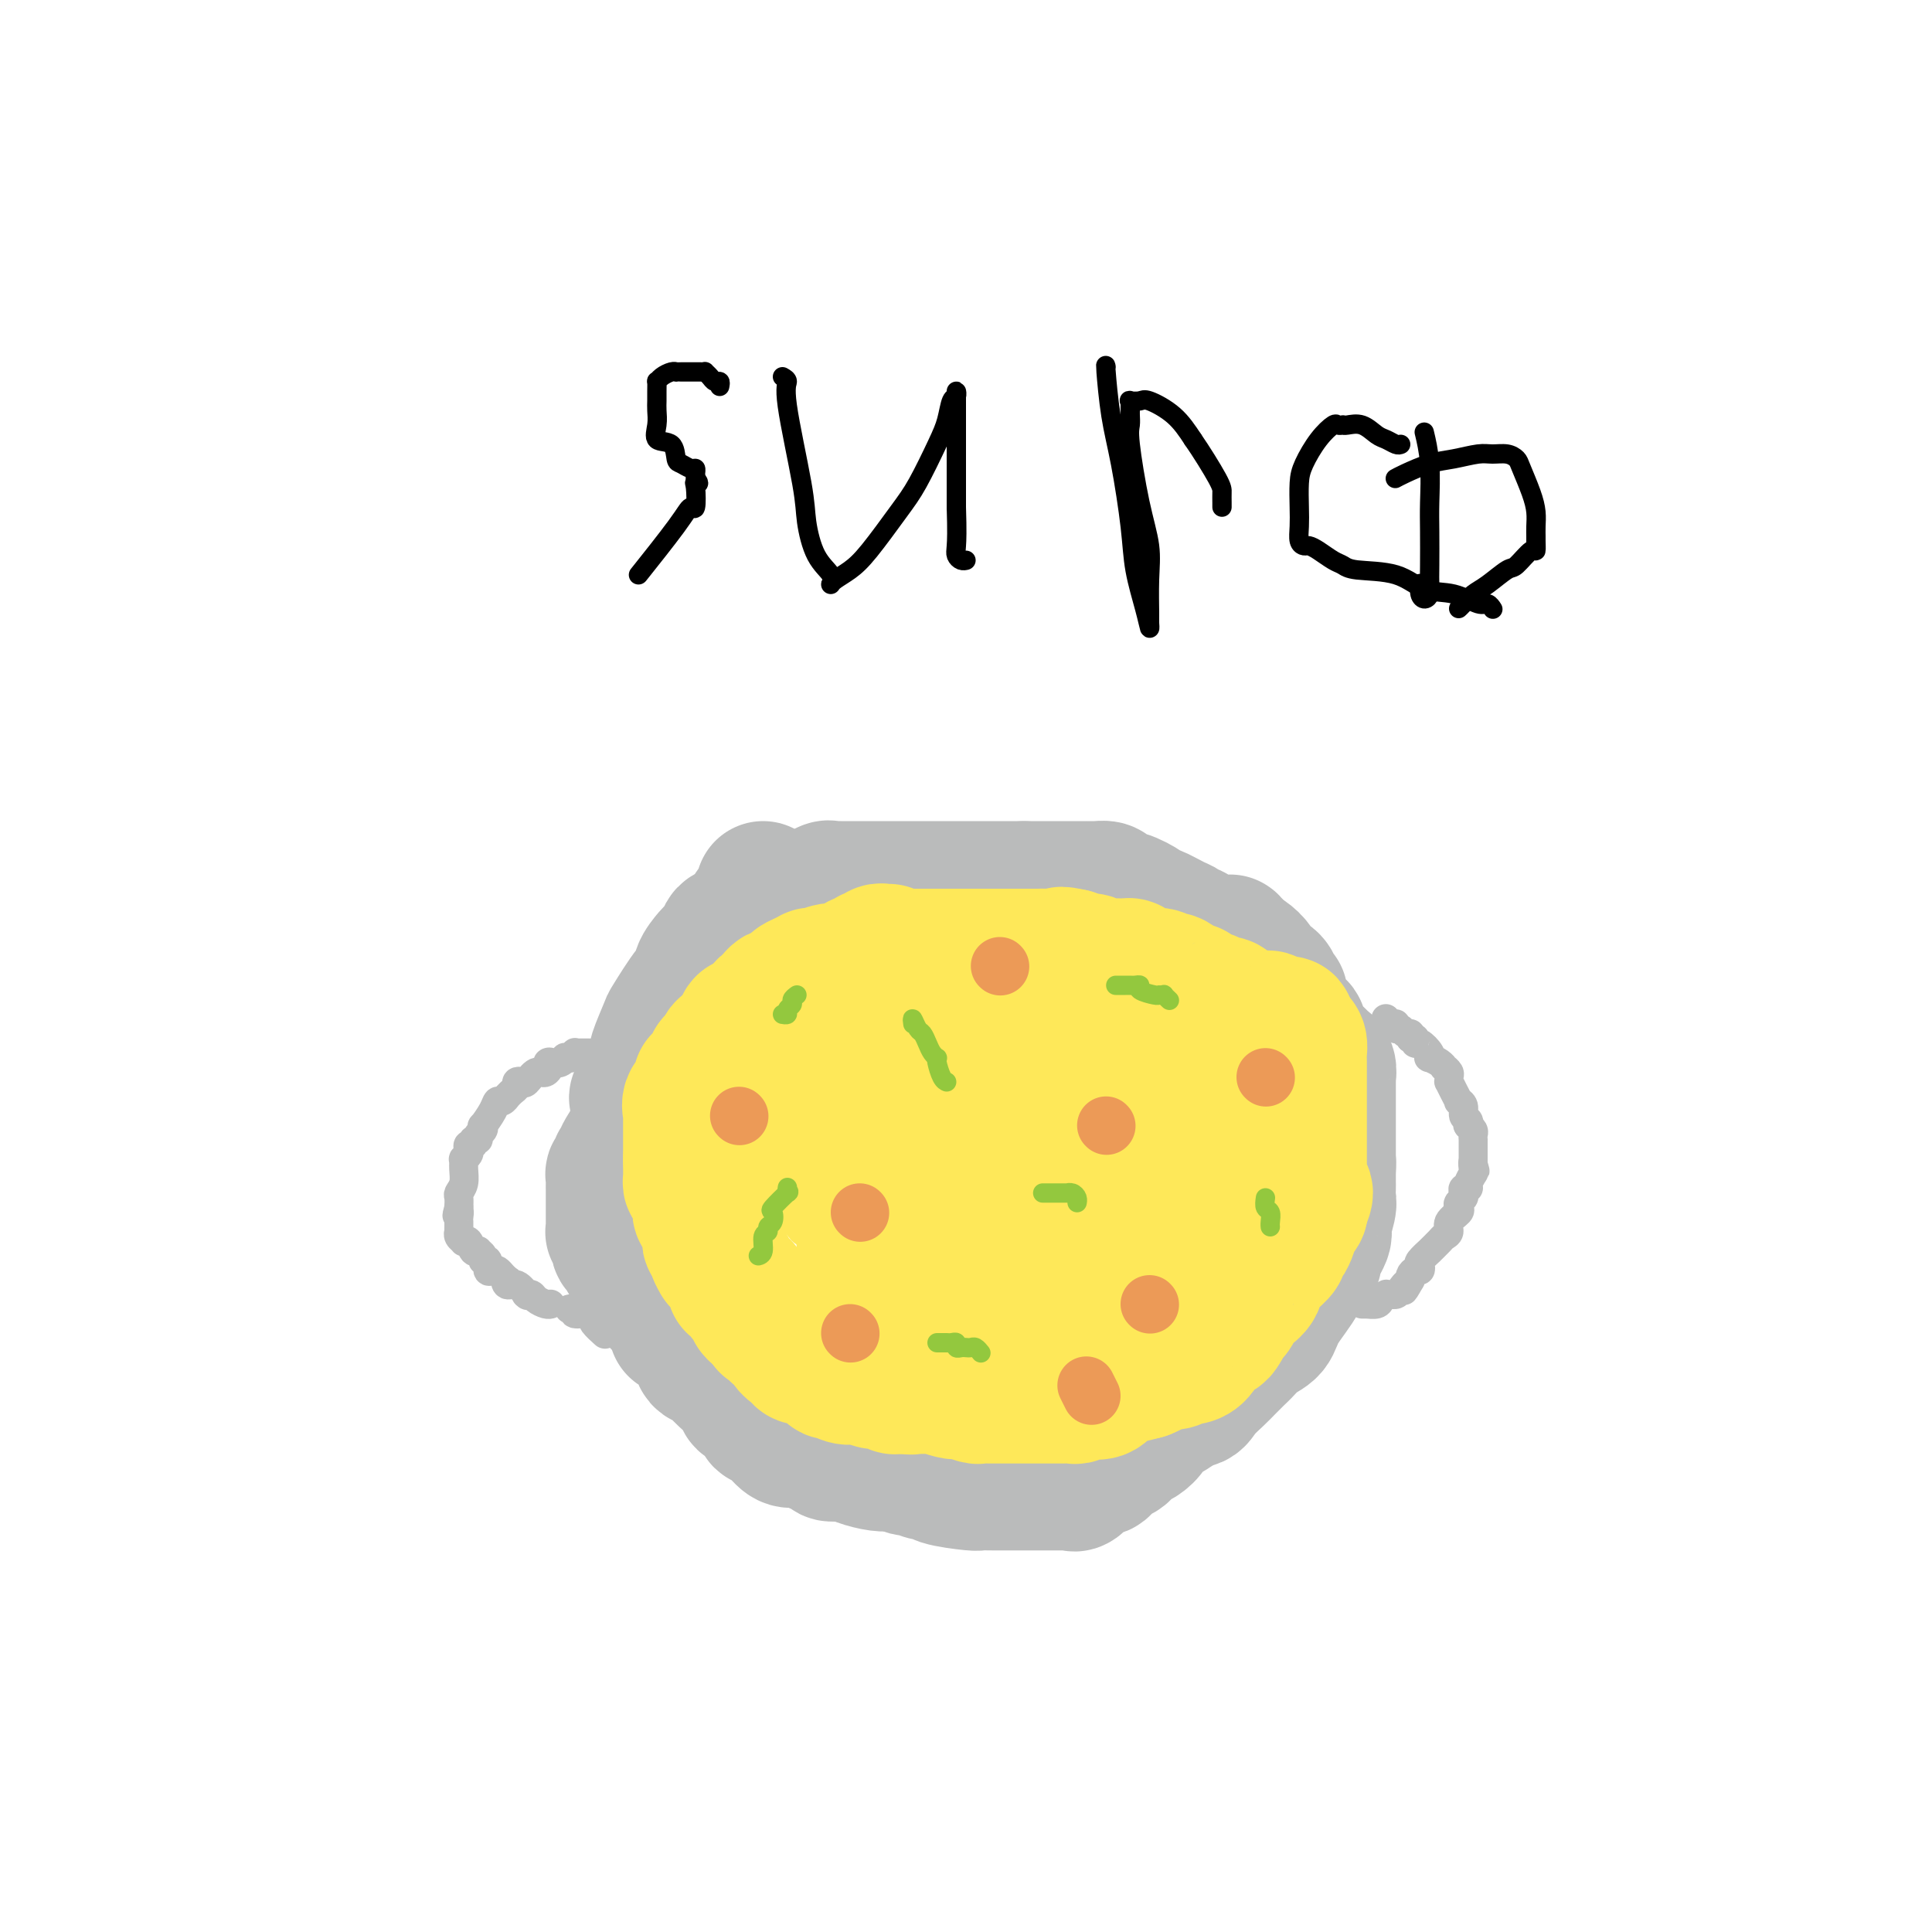 <svg viewBox='0 0 400 400' version='1.1' xmlns='http://www.w3.org/2000/svg' xmlns:xlink='http://www.w3.org/1999/xlink'><g fill='none' stroke='#BABBBB' stroke-width='28' stroke-linecap='round' stroke-linejoin='round'><path d='M158,184c-0.050,0.350 -0.101,0.699 0,1c0.101,0.301 0.353,0.552 0,1c-0.353,0.448 -1.313,1.093 -2,2c-0.687,0.907 -1.102,2.075 -2,3c-0.898,0.925 -2.281,1.608 -3,2c-0.719,0.392 -0.775,0.493 -1,1c-0.225,0.507 -0.620,1.421 -1,2c-0.380,0.579 -0.747,0.822 -1,1c-0.253,0.178 -0.394,0.290 -1,1c-0.606,0.710 -1.677,2.017 -2,3c-0.323,0.983 0.102,1.641 0,2c-0.102,0.359 -0.730,0.421 -2,2c-1.270,1.579 -3.181,4.677 -4,6c-0.819,1.323 -0.547,0.870 -1,2c-0.453,1.130 -1.632,3.841 -2,5c-0.368,1.159 0.073,0.765 0,1c-0.073,0.235 -0.661,1.100 -1,2c-0.339,0.900 -0.431,1.837 -1,3c-0.569,1.163 -1.616,2.552 -2,3c-0.384,0.448 -0.107,-0.046 0,1c0.107,1.046 0.043,3.632 0,5c-0.043,1.368 -0.064,1.518 0,2c0.064,0.482 0.213,1.298 0,2c-0.213,0.702 -0.789,1.291 -1,2c-0.211,0.709 -0.057,1.537 0,2c0.057,0.463 0.016,0.561 0,1c-0.016,0.439 -0.008,1.220 0,2'/><path d='M131,244c-0.137,2.800 0.022,1.302 0,1c-0.022,-0.302 -0.224,0.594 0,1c0.224,0.406 0.875,0.321 1,1c0.125,0.679 -0.275,2.120 0,3c0.275,0.880 1.224,1.198 2,2c0.776,0.802 1.380,2.087 2,3c0.620,0.913 1.255,1.452 2,2c0.745,0.548 1.598,1.104 2,2c0.402,0.896 0.352,2.132 1,3c0.648,0.868 1.993,1.369 3,2c1.007,0.631 1.677,1.391 2,2c0.323,0.609 0.301,1.068 1,2c0.699,0.932 2.121,2.337 3,3c0.879,0.663 1.215,0.585 2,1c0.785,0.415 2.019,1.322 3,2c0.981,0.678 1.707,1.127 3,2c1.293,0.873 3.152,2.169 4,3c0.848,0.831 0.686,1.196 2,2c1.314,0.804 4.104,2.048 6,3c1.896,0.952 2.897,1.612 4,2c1.103,0.388 2.307,0.503 4,1c1.693,0.497 3.875,1.376 5,2c1.125,0.624 1.192,0.994 2,1c0.808,0.006 2.357,-0.352 4,0c1.643,0.352 3.380,1.415 5,2c1.620,0.585 3.125,0.693 5,1c1.875,0.307 4.121,0.814 6,1c1.879,0.186 3.390,0.050 5,0c1.610,-0.050 3.318,-0.013 5,0c1.682,0.013 3.338,0.004 5,0c1.662,-0.004 3.331,-0.002 5,0'/><path d='M225,294c5.623,0.308 4.180,0.077 4,0c-0.180,-0.077 0.902,-0.000 2,0c1.098,0.000 2.213,-0.076 3,0c0.787,0.076 1.245,0.303 3,0c1.755,-0.303 4.806,-1.135 6,-2c1.194,-0.865 0.532,-1.764 1,-2c0.468,-0.236 2.067,0.192 3,0c0.933,-0.192 1.201,-1.002 2,-2c0.799,-0.998 2.129,-2.182 3,-3c0.871,-0.818 1.282,-1.269 2,-2c0.718,-0.731 1.744,-1.742 2,-2c0.256,-0.258 -0.257,0.237 0,0c0.257,-0.237 1.286,-1.205 2,-2c0.714,-0.795 1.115,-1.418 2,-2c0.885,-0.582 2.256,-1.122 3,-2c0.744,-0.878 0.863,-2.094 2,-4c1.137,-1.906 3.294,-4.500 4,-6c0.706,-1.500 -0.037,-1.904 0,-2c0.037,-0.096 0.855,0.118 1,0c0.145,-0.118 -0.383,-0.568 0,-1c0.383,-0.432 1.676,-0.847 2,-1c0.324,-0.153 -0.319,-0.043 0,-1c0.319,-0.957 1.602,-2.981 2,-4c0.398,-1.019 -0.090,-1.033 0,-2c0.090,-0.967 0.756,-2.888 1,-4c0.244,-1.112 0.065,-1.414 0,-2c-0.065,-0.586 -0.018,-1.456 0,-2c0.018,-0.544 0.005,-0.762 0,-1c-0.005,-0.238 -0.001,-0.497 0,-1c0.001,-0.503 0.001,-1.252 0,-2'/><path d='M275,242c0.155,-2.289 0.041,-1.011 0,-1c-0.041,0.011 -0.011,-1.245 0,-2c0.011,-0.755 0.003,-1.007 0,-2c-0.003,-0.993 -0.001,-2.725 0,-4c0.001,-1.275 -0.000,-2.091 0,-3c0.000,-0.909 0.001,-1.910 0,-3c-0.001,-1.090 -0.004,-2.268 0,-3c0.004,-0.732 0.016,-1.018 0,-1c-0.016,0.018 -0.061,0.340 0,0c0.061,-0.340 0.229,-1.340 0,-2c-0.229,-0.660 -0.855,-0.978 -1,-1c-0.145,-0.022 0.190,0.253 0,0c-0.190,-0.253 -0.906,-1.034 -2,-2c-1.094,-0.966 -2.565,-2.115 -3,-3c-0.435,-0.885 0.167,-1.505 0,-2c-0.167,-0.495 -1.102,-0.867 -2,-2c-0.898,-1.133 -1.759,-3.029 -2,-4c-0.241,-0.971 0.139,-1.019 0,-1c-0.139,0.019 -0.796,0.104 -1,0c-0.204,-0.104 0.044,-0.399 0,-1c-0.044,-0.601 -0.382,-1.509 -1,-2c-0.618,-0.491 -1.516,-0.565 -2,-1c-0.484,-0.435 -0.553,-1.233 -1,-2c-0.447,-0.767 -1.270,-1.505 -2,-2c-0.730,-0.495 -1.365,-0.748 -2,-1'/><path d='M256,197c-2.793,-3.746 -0.276,-1.112 0,0c0.276,1.112 -1.691,0.700 -3,0c-1.309,-0.700 -1.962,-1.689 -2,-2c-0.038,-0.311 0.537,0.057 0,0c-0.537,-0.057 -2.186,-0.539 -3,-1c-0.814,-0.461 -0.792,-0.902 -1,-1c-0.208,-0.098 -0.644,0.146 -1,0c-0.356,-0.146 -0.631,-0.682 -1,-1c-0.369,-0.318 -0.830,-0.419 -2,-1c-1.170,-0.581 -3.048,-1.644 -4,-2c-0.952,-0.356 -0.976,-0.007 -1,0c-0.024,0.007 -0.047,-0.327 -1,-1c-0.953,-0.673 -2.836,-1.683 -4,-2c-1.164,-0.317 -1.608,0.059 -2,0c-0.392,-0.059 -0.731,-0.552 -1,-1c-0.269,-0.448 -0.469,-0.852 -1,-1c-0.531,-0.148 -1.395,-0.040 -2,0c-0.605,0.040 -0.951,0.011 -1,0c-0.049,-0.011 0.199,-0.003 0,0c-0.199,0.003 -0.845,0.001 -1,0c-0.155,-0.001 0.182,-0.000 0,0c-0.182,0.000 -0.884,0.000 -2,0c-1.116,-0.000 -2.646,-0.000 -3,0c-0.354,0.000 0.466,0.000 0,0c-0.466,-0.000 -2.220,-0.000 -3,0c-0.780,0.000 -0.588,0.000 -1,0c-0.412,-0.000 -1.430,-0.000 -2,0c-0.570,0.000 -0.692,0.000 -1,0c-0.308,-0.000 -0.802,-0.000 -1,0c-0.198,0.000 -0.099,0.000 0,0'/><path d='M212,184c-2.463,0.000 -1.120,0.000 -1,0c0.120,0.000 -0.981,0.000 -2,0c-1.019,0.000 -1.955,0.000 -2,0c-0.045,0.000 0.802,0.000 0,0c-0.802,0.000 -3.251,-0.000 -4,0c-0.749,0.000 0.203,0.000 0,0c-0.203,-0.000 -1.561,-0.000 -2,0c-0.439,0.000 0.042,0.000 0,0c-0.042,-0.000 -0.608,-0.000 -1,0c-0.392,0.000 -0.609,0.000 -1,0c-0.391,-0.000 -0.954,-0.000 -1,0c-0.046,0.000 0.427,0.000 0,0c-0.427,-0.000 -1.753,-0.000 -3,0c-1.247,0.000 -2.414,0.000 -3,0c-0.586,-0.000 -0.591,-0.000 -1,0c-0.409,0.000 -1.222,0.000 -2,0c-0.778,-0.000 -1.520,-0.000 -2,0c-0.480,0.000 -0.698,0.000 -1,0c-0.302,-0.000 -0.686,-0.000 -1,0c-0.314,0.000 -0.556,0.000 -1,0c-0.444,-0.000 -1.089,-0.000 -2,0c-0.911,0.000 -2.090,0.000 -3,0c-0.910,-0.000 -1.553,-0.000 -2,0c-0.447,0.000 -0.697,0.000 -1,0c-0.303,-0.000 -0.657,-0.002 -1,0c-0.343,0.002 -0.675,0.006 -1,0c-0.325,-0.006 -0.644,-0.022 -1,0c-0.356,0.022 -0.750,0.083 -1,0c-0.250,-0.083 -0.357,-0.309 -1,0c-0.643,0.309 -1.821,1.155 -3,2'/><path d='M168,186c-6.699,0.250 -1.445,-0.127 0,0c1.445,0.127 -0.917,0.756 -2,1c-1.083,0.244 -0.887,0.103 -1,0c-0.113,-0.103 -0.536,-0.168 -1,0c-0.464,0.168 -0.968,0.569 -1,1c-0.032,0.431 0.410,0.893 0,1c-0.410,0.107 -1.671,-0.142 -2,0c-0.329,0.142 0.274,0.675 0,1c-0.274,0.325 -1.424,0.441 -2,1c-0.576,0.559 -0.578,1.562 -1,2c-0.422,0.438 -1.265,0.312 -2,1c-0.735,0.688 -1.362,2.192 -2,3c-0.638,0.808 -1.288,0.922 -2,1c-0.712,0.078 -1.487,0.120 -2,1c-0.513,0.880 -0.765,2.598 -1,3c-0.235,0.402 -0.453,-0.511 -1,0c-0.547,0.511 -1.423,2.445 -2,3c-0.577,0.555 -0.857,-0.271 -1,0c-0.143,0.271 -0.150,1.638 0,2c0.150,0.362 0.459,-0.282 0,0c-0.459,0.282 -1.684,1.489 -2,2c-0.316,0.511 0.276,0.327 0,1c-0.276,0.673 -1.422,2.202 -2,3c-0.578,0.798 -0.588,0.863 -1,2c-0.412,1.137 -1.226,3.345 -2,5c-0.774,1.655 -1.507,2.759 -2,4c-0.493,1.241 -0.747,2.621 -1,4'/><path d='M135,228c-2.763,5.062 -2.170,3.217 -2,3c0.170,-0.217 -0.083,1.194 -1,3c-0.917,1.806 -2.498,4.009 -3,5c-0.502,0.991 0.076,0.772 0,1c-0.076,0.228 -0.805,0.905 -1,1c-0.195,0.095 0.144,-0.390 0,0c-0.144,0.390 -0.771,1.657 -1,2c-0.229,0.343 -0.061,-0.237 0,0c0.061,0.237 0.016,1.292 0,2c-0.016,0.708 -0.004,1.069 0,1c0.004,-0.069 0.001,-0.569 0,0c-0.001,0.569 -0.000,2.207 0,3c0.000,0.793 0.000,0.742 0,1c-0.000,0.258 -0.000,0.824 0,1c0.000,0.176 0.000,-0.040 0,0c-0.000,0.040 -0.001,0.336 0,1c0.001,0.664 0.004,1.697 0,2c-0.004,0.303 -0.016,-0.122 0,0c0.016,0.122 0.060,0.791 0,1c-0.060,0.209 -0.225,-0.043 0,0c0.225,0.043 0.839,0.381 1,1c0.161,0.619 -0.130,1.518 0,2c0.130,0.482 0.683,0.548 1,1c0.317,0.452 0.400,1.291 1,2c0.600,0.709 1.719,1.287 2,2c0.281,0.713 -0.275,1.562 0,2c0.275,0.438 1.382,0.464 2,1c0.618,0.536 0.748,1.582 1,2c0.252,0.418 0.626,0.209 1,0'/><path d='M136,268c1.436,2.317 0.524,1.609 1,2c0.476,0.391 2.338,1.881 3,3c0.662,1.119 0.123,1.865 0,2c-0.123,0.135 0.170,-0.343 1,0c0.830,0.343 2.197,1.506 3,2c0.803,0.494 1.042,0.318 1,1c-0.042,0.682 -0.364,2.223 0,3c0.364,0.777 1.415,0.792 2,1c0.585,0.208 0.706,0.610 1,1c0.294,0.390 0.762,0.769 1,1c0.238,0.231 0.248,0.313 1,1c0.752,0.687 2.247,1.980 3,3c0.753,1.020 0.762,1.766 1,2c0.238,0.234 0.703,-0.043 1,0c0.297,0.043 0.426,0.407 1,1c0.574,0.593 1.592,1.414 2,2c0.408,0.586 0.206,0.935 0,1c-0.206,0.065 -0.416,-0.154 0,0c0.416,0.154 1.459,0.683 2,1c0.541,0.317 0.579,0.424 1,1c0.421,0.576 1.224,1.621 2,2c0.776,0.379 1.525,0.090 2,0c0.475,-0.090 0.675,0.018 1,0c0.325,-0.018 0.776,-0.163 1,0c0.224,0.163 0.222,0.635 1,1c0.778,0.365 2.337,0.623 3,1c0.663,0.377 0.432,0.872 1,1c0.568,0.128 1.936,-0.110 3,0c1.064,0.110 1.825,0.568 3,1c1.175,0.432 2.764,0.838 4,1c1.236,0.162 2.118,0.081 3,0'/><path d='M185,303c4.062,1.017 3.216,1.060 3,1c-0.216,-0.060 0.198,-0.223 1,0c0.802,0.223 1.992,0.830 3,1c1.008,0.170 1.833,-0.098 2,0c0.167,0.098 -0.323,0.562 1,1c1.323,0.438 4.458,0.849 6,1c1.542,0.151 1.492,0.040 2,0c0.508,-0.040 1.574,-0.011 2,0c0.426,0.011 0.211,0.003 1,0c0.789,-0.003 2.581,-0.001 4,0c1.419,0.001 2.464,0.000 3,0c0.536,-0.000 0.563,0.000 1,0c0.437,-0.000 1.283,-0.001 2,0c0.717,0.001 1.304,0.002 2,0c0.696,-0.002 1.501,-0.008 2,0c0.499,0.008 0.692,0.031 1,0c0.308,-0.031 0.730,-0.118 1,0c0.270,0.118 0.387,0.439 1,0c0.613,-0.439 1.723,-1.637 2,-2c0.277,-0.363 -0.278,0.110 0,0c0.278,-0.110 1.387,-0.803 2,-1c0.613,-0.197 0.728,0.102 1,0c0.272,-0.102 0.702,-0.605 1,-1c0.298,-0.395 0.464,-0.682 1,-1c0.536,-0.318 1.444,-0.665 2,-1c0.556,-0.335 0.762,-0.656 1,-1c0.238,-0.344 0.507,-0.711 1,-1c0.493,-0.289 1.210,-0.501 2,-1c0.790,-0.499 1.654,-1.285 2,-2c0.346,-0.715 0.173,-1.357 0,-2'/><path d='M238,294c3.208,-2.384 3.728,-1.843 4,-2c0.272,-0.157 0.296,-1.012 1,-2c0.704,-0.988 2.087,-2.110 3,-3c0.913,-0.890 1.354,-1.547 2,-2c0.646,-0.453 1.497,-0.700 2,-1c0.503,-0.300 0.660,-0.653 1,-1c0.340,-0.347 0.865,-0.687 1,-1c0.135,-0.313 -0.120,-0.598 0,-1c0.120,-0.402 0.615,-0.920 1,-1c0.385,-0.080 0.661,0.278 1,0c0.339,-0.278 0.739,-1.190 1,-2c0.261,-0.810 0.381,-1.516 1,-2c0.619,-0.484 1.738,-0.746 2,-1c0.262,-0.254 -0.332,-0.499 0,-1c0.332,-0.501 1.592,-1.259 2,-2c0.408,-0.741 -0.035,-1.467 0,-2c0.035,-0.533 0.548,-0.874 1,-1c0.452,-0.126 0.843,-0.036 1,0c0.157,0.036 0.078,0.018 0,0'/></g>
<g fill='none' stroke='#FEE859' stroke-width='28' stroke-linecap='round' stroke-linejoin='round'><path d='M184,197c-0.341,0.030 -0.683,0.059 -1,0c-0.317,-0.059 -0.610,-0.208 -1,0c-0.390,0.208 -0.878,0.773 -1,1c-0.122,0.227 0.122,0.118 0,0c-0.122,-0.118 -0.609,-0.243 -1,0c-0.391,0.243 -0.685,0.854 -1,1c-0.315,0.146 -0.649,-0.172 -1,0c-0.351,0.172 -0.717,0.834 -1,1c-0.283,0.166 -0.483,-0.166 -1,0c-0.517,0.166 -1.353,0.828 -2,1c-0.647,0.172 -1.107,-0.147 -2,0c-0.893,0.147 -2.219,0.761 -3,1c-0.781,0.239 -1.018,0.103 -1,0c0.018,-0.103 0.291,-0.172 0,0c-0.291,0.172 -1.145,0.586 -2,1'/><path d='M166,203c-2.679,1.110 -0.377,0.886 0,1c0.377,0.114 -1.170,0.567 -2,1c-0.830,0.433 -0.943,0.847 -1,1c-0.057,0.153 -0.056,0.044 0,0c0.056,-0.044 0.169,-0.022 0,0c-0.169,0.022 -0.619,0.043 -1,0c-0.381,-0.043 -0.695,-0.152 -1,0c-0.305,0.152 -0.603,0.565 -1,1c-0.397,0.435 -0.894,0.891 -1,1c-0.106,0.109 0.179,-0.130 0,0c-0.179,0.130 -0.821,0.627 -1,1c-0.179,0.373 0.106,0.621 0,1c-0.106,0.379 -0.603,0.889 -1,1c-0.397,0.111 -0.693,-0.177 -1,0c-0.307,0.177 -0.625,0.820 -1,1c-0.375,0.180 -0.807,-0.102 -1,0c-0.193,0.102 -0.146,0.587 0,1c0.146,0.413 0.393,0.755 0,1c-0.393,0.245 -1.425,0.395 -2,1c-0.575,0.605 -0.693,1.665 -1,2c-0.307,0.335 -0.804,-0.054 -1,0c-0.196,0.054 -0.091,0.553 0,1c0.091,0.447 0.169,0.842 0,1c-0.169,0.158 -0.584,0.079 -1,0'/><path d='M149,219c-2.597,2.305 -0.591,0.068 0,0c0.591,-0.068 -0.234,2.033 -1,3c-0.766,0.967 -1.474,0.802 -2,1c-0.526,0.198 -0.871,0.760 -1,1c-0.129,0.240 -0.042,0.157 0,0c0.042,-0.157 0.039,-0.388 0,0c-0.039,0.388 -0.116,1.395 0,2c0.116,0.605 0.423,0.806 0,1c-0.423,0.194 -1.578,0.380 -2,1c-0.422,0.620 -0.113,1.675 0,2c0.113,0.325 0.030,-0.081 0,0c-0.030,0.081 -0.008,0.648 0,1c0.008,0.352 0.002,0.489 0,1c-0.002,0.511 -0.001,1.395 0,2c0.001,0.605 0.000,0.932 0,1c-0.000,0.068 -0.000,-0.122 0,0c0.000,0.122 0.000,0.557 0,1c-0.000,0.443 -0.000,0.893 0,1c0.000,0.107 0.000,-0.129 0,0c-0.000,0.129 -0.000,0.622 0,1c0.000,0.378 0.000,0.640 0,1c-0.000,0.360 -0.000,0.817 0,1c0.000,0.183 0.000,0.091 0,0'/><path d='M143,240c0.000,1.709 0.000,0.982 0,1c-0.000,0.018 -0.001,0.780 0,1c0.001,0.220 0.003,-0.101 0,0c-0.003,0.101 -0.011,0.623 0,1c0.011,0.377 0.041,0.608 0,1c-0.041,0.392 -0.155,0.945 0,1c0.155,0.055 0.577,-0.389 1,0c0.423,0.389 0.845,1.611 1,2c0.155,0.389 0.042,-0.054 0,0c-0.042,0.054 -0.012,0.606 0,1c0.012,0.394 0.007,0.630 0,1c-0.007,0.370 -0.017,0.873 0,1c0.017,0.127 0.061,-0.121 0,0c-0.061,0.121 -0.227,0.611 0,1c0.227,0.389 0.845,0.678 1,1c0.155,0.322 -0.154,0.678 0,1c0.154,0.322 0.772,0.611 1,1c0.228,0.389 0.065,0.878 0,1c-0.065,0.122 -0.031,-0.122 0,0c0.031,0.122 0.060,0.610 0,1c-0.060,0.390 -0.208,0.682 0,1c0.208,0.318 0.774,0.662 1,1c0.226,0.338 0.113,0.669 0,1'/><path d='M148,259c1.001,2.896 1.003,0.635 1,0c-0.003,-0.635 -0.011,0.356 0,1c0.011,0.644 0.040,0.941 0,1c-0.040,0.059 -0.150,-0.121 0,0c0.150,0.121 0.561,0.544 1,1c0.439,0.456 0.905,0.944 1,1c0.095,0.056 -0.181,-0.322 0,0c0.181,0.322 0.818,1.343 1,2c0.182,0.657 -0.092,0.950 0,1c0.092,0.050 0.550,-0.141 1,0c0.450,0.141 0.890,0.615 1,1c0.110,0.385 -0.111,0.681 0,1c0.111,0.319 0.555,0.660 1,1c0.445,0.340 0.890,0.679 1,1c0.110,0.321 -0.114,0.625 0,1c0.114,0.375 0.567,0.822 1,1c0.433,0.178 0.847,0.086 1,0c0.153,-0.086 0.044,-0.168 0,0c-0.044,0.168 -0.022,0.584 0,1'/><path d='M158,273c1.720,2.427 1.019,1.493 1,1c-0.019,-0.493 0.643,-0.546 1,0c0.357,0.546 0.410,1.691 1,2c0.590,0.309 1.717,-0.218 2,0c0.283,0.218 -0.279,1.183 0,2c0.279,0.817 1.398,1.487 2,2c0.602,0.513 0.685,0.867 1,1c0.315,0.133 0.861,0.043 1,0c0.139,-0.043 -0.131,-0.041 0,0c0.131,0.041 0.661,0.120 1,0c0.339,-0.120 0.485,-0.440 1,0c0.515,0.440 1.397,1.638 2,2c0.603,0.362 0.925,-0.113 1,0c0.075,0.113 -0.098,0.814 0,1c0.098,0.186 0.468,-0.142 1,0c0.532,0.142 1.228,0.756 2,1c0.772,0.244 1.621,0.118 2,0c0.379,-0.118 0.286,-0.229 1,0c0.714,0.229 2.233,0.797 3,1c0.767,0.203 0.783,0.040 1,0c0.217,-0.040 0.636,0.042 1,0c0.364,-0.042 0.675,-0.207 1,0c0.325,0.207 0.664,0.787 1,1c0.336,0.213 0.667,0.061 1,0c0.333,-0.061 0.666,-0.030 1,0'/><path d='M187,287c2.307,0.309 2.076,0.082 2,0c-0.076,-0.082 0.004,-0.018 0,0c-0.004,0.018 -0.092,-0.009 1,0c1.092,0.009 3.365,0.054 4,0c0.635,-0.054 -0.369,-0.207 0,0c0.369,0.207 2.112,0.773 3,1c0.888,0.227 0.921,0.113 1,0c0.079,-0.113 0.205,-0.227 1,0c0.795,0.227 2.260,0.793 3,1c0.740,0.207 0.757,0.056 1,0c0.243,-0.056 0.713,-0.015 1,0c0.287,0.015 0.390,0.004 1,0c0.610,-0.004 1.725,-0.001 2,0c0.275,0.001 -0.291,0.000 0,0c0.291,-0.000 1.438,-0.000 2,0c0.562,0.000 0.540,0.000 1,0c0.460,-0.000 1.403,-0.000 2,0c0.597,0.000 0.847,-0.000 1,0c0.153,0.000 0.207,0.000 1,0c0.793,-0.000 2.325,-0.000 3,0c0.675,0.000 0.494,0.001 1,0c0.506,-0.001 1.698,-0.004 2,0c0.302,0.004 -0.285,0.015 0,0c0.285,-0.015 1.441,-0.055 2,0c0.559,0.055 0.519,0.204 1,0c0.481,-0.204 1.482,-0.762 2,-1c0.518,-0.238 0.553,-0.158 1,0c0.447,0.158 1.305,0.393 2,0c0.695,-0.393 1.225,-1.413 2,-2c0.775,-0.587 1.793,-0.739 3,-1c1.207,-0.261 2.604,-0.630 4,-1'/><path d='M237,284c2.980,-1.243 3.432,-1.851 4,-2c0.568,-0.149 1.254,0.160 2,0c0.746,-0.160 1.552,-0.788 2,-1c0.448,-0.212 0.540,-0.006 1,0c0.460,0.006 1.290,-0.187 2,-1c0.710,-0.813 1.300,-2.247 2,-3c0.700,-0.753 1.511,-0.827 2,-1c0.489,-0.173 0.657,-0.445 1,-1c0.343,-0.555 0.862,-1.392 1,-2c0.138,-0.608 -0.103,-0.985 0,-1c0.103,-0.015 0.551,0.334 1,0c0.449,-0.334 0.899,-1.349 1,-2c0.101,-0.651 -0.145,-0.938 0,-1c0.145,-0.062 0.682,0.100 1,0c0.318,-0.100 0.416,-0.463 1,-1c0.584,-0.537 1.653,-1.247 2,-2c0.347,-0.753 -0.027,-1.550 0,-2c0.027,-0.450 0.455,-0.553 1,-1c0.545,-0.447 1.207,-1.237 2,-2c0.793,-0.763 1.715,-1.500 2,-2c0.285,-0.500 -0.069,-0.763 0,-1c0.069,-0.237 0.562,-0.448 1,-1c0.438,-0.552 0.822,-1.443 1,-2c0.178,-0.557 0.151,-0.778 0,-1c-0.151,-0.222 -0.425,-0.444 0,-1c0.425,-0.556 1.550,-1.444 2,-2c0.450,-0.556 0.225,-0.778 0,-1'/><path d='M269,250c2.475,-4.526 0.663,-3.341 0,-3c-0.663,0.341 -0.178,-0.162 0,-1c0.178,-0.838 0.048,-2.012 0,-3c-0.048,-0.988 -0.013,-1.789 0,-2c0.013,-0.211 0.003,0.167 0,0c-0.003,-0.167 -0.001,-0.878 0,-1c0.001,-0.122 0.000,0.347 0,0c-0.000,-0.347 -0.000,-1.510 0,-2c0.000,-0.490 0.000,-0.308 0,-1c-0.000,-0.692 -0.000,-2.260 0,-3c0.000,-0.740 0.000,-0.653 0,-1c-0.000,-0.347 -0.000,-1.128 0,-2c0.000,-0.872 0.001,-1.834 0,-3c-0.001,-1.166 -0.003,-2.537 0,-4c0.003,-1.463 0.012,-3.019 0,-4c-0.012,-0.981 -0.044,-1.387 0,-2c0.044,-0.613 0.166,-1.434 0,-2c-0.166,-0.566 -0.619,-0.876 -1,-1c-0.381,-0.124 -0.691,-0.062 -1,0'/><path d='M267,215c-0.467,-5.572 -0.636,-2.001 -1,-1c-0.364,1.001 -0.923,-0.569 -1,-1c-0.077,-0.431 0.329,0.277 0,0c-0.329,-0.277 -1.393,-1.538 -2,-2c-0.607,-0.462 -0.757,-0.123 -1,0c-0.243,0.123 -0.579,0.031 -1,0c-0.421,-0.031 -0.929,-0.002 -1,0c-0.071,0.002 0.293,-0.024 0,0c-0.293,0.024 -1.245,0.098 -2,0c-0.755,-0.098 -1.314,-0.369 -2,-1c-0.686,-0.631 -1.501,-1.623 -2,-2c-0.499,-0.377 -0.684,-0.138 -1,0c-0.316,0.138 -0.764,0.176 -1,0c-0.236,-0.176 -0.260,-0.567 -1,-1c-0.740,-0.433 -2.195,-0.908 -3,-1c-0.805,-0.092 -0.960,0.201 -1,0c-0.040,-0.201 0.036,-0.895 0,-1c-0.036,-0.105 -0.182,0.379 -1,0c-0.818,-0.379 -2.307,-1.621 -3,-2c-0.693,-0.379 -0.591,0.105 -1,0c-0.409,-0.105 -1.328,-0.799 -2,-1c-0.672,-0.201 -1.095,0.090 -2,0c-0.905,-0.090 -2.292,-0.560 -3,-1c-0.708,-0.440 -0.738,-0.849 -1,-1c-0.262,-0.151 -0.757,-0.044 -1,0c-0.243,0.044 -0.235,0.027 -1,0c-0.765,-0.027 -2.305,-0.062 -3,0c-0.695,0.062 -0.547,0.223 -1,0c-0.453,-0.223 -1.507,-0.829 -2,-1c-0.493,-0.171 -0.427,0.094 -1,0c-0.573,-0.094 -1.787,-0.547 -3,-1'/><path d='M222,198c-3.542,-0.774 -1.896,-0.207 -2,0c-0.104,0.207 -1.959,0.056 -3,0c-1.041,-0.056 -1.267,-0.015 -2,0c-0.733,0.015 -1.973,0.004 -3,0c-1.027,-0.004 -1.840,-0.001 -3,0c-1.160,0.001 -2.667,0.000 -4,0c-1.333,-0.000 -2.492,-0.000 -3,0c-0.508,0.000 -0.367,0.000 -1,0c-0.633,-0.000 -2.042,-0.000 -3,0c-0.958,0.000 -1.464,0.000 -2,0c-0.536,-0.000 -1.102,-0.001 -2,0c-0.898,0.001 -2.128,0.003 -3,0c-0.872,-0.003 -1.387,-0.012 -2,0c-0.613,0.012 -1.324,0.045 -2,0c-0.676,-0.045 -1.316,-0.168 -2,0c-0.684,0.168 -1.411,0.626 -3,1c-1.589,0.374 -4.041,0.663 -5,1c-0.959,0.337 -0.425,0.723 -1,1c-0.575,0.277 -2.258,0.447 -3,1c-0.742,0.553 -0.543,1.491 -1,2c-0.457,0.509 -1.570,0.588 -3,2c-1.430,1.412 -3.175,4.155 -4,5c-0.825,0.845 -0.728,-0.210 -1,0c-0.272,0.210 -0.914,1.685 -1,2c-0.086,0.315 0.383,-0.531 0,0c-0.383,0.531 -1.619,2.438 -2,3c-0.381,0.562 0.094,-0.222 0,0c-0.094,0.222 -0.757,1.451 -1,2c-0.243,0.549 -0.065,0.417 0,1c0.065,0.583 0.019,1.881 0,3c-0.019,1.119 -0.009,2.060 0,3'/><path d='M160,225c-0.508,2.367 -0.277,2.285 0,3c0.277,0.715 0.601,2.226 1,3c0.399,0.774 0.874,0.813 1,1c0.126,0.187 -0.098,0.524 0,1c0.098,0.476 0.518,1.090 1,2c0.482,0.910 1.025,2.116 1,2c-0.025,-0.116 -0.618,-1.554 1,0c1.618,1.554 5.447,6.101 7,8c1.553,1.899 0.831,1.151 1,1c0.169,-0.151 1.230,0.293 2,1c0.770,0.707 1.251,1.675 2,2c0.749,0.325 1.768,0.007 3,0c1.232,-0.007 2.679,0.298 4,1c1.321,0.702 2.518,1.799 4,2c1.482,0.201 3.251,-0.496 5,0c1.749,0.496 3.479,2.186 5,3c1.521,0.814 2.833,0.754 4,1c1.167,0.246 2.188,0.800 3,1c0.812,0.200 1.414,0.047 2,0c0.586,-0.047 1.157,0.013 2,0c0.843,-0.013 1.960,-0.098 3,0c1.040,0.098 2.004,0.378 3,0c0.996,-0.378 2.025,-1.416 3,-2c0.975,-0.584 1.896,-0.715 3,-1c1.104,-0.285 2.393,-0.723 3,-1c0.607,-0.277 0.534,-0.394 1,-1c0.466,-0.606 1.472,-1.702 2,-2c0.528,-0.298 0.580,0.200 1,0c0.420,-0.200 1.210,-1.100 2,-2'/><path d='M230,248c3.189,-1.770 3.660,-1.694 4,-2c0.340,-0.306 0.547,-0.992 1,-2c0.453,-1.008 1.150,-2.336 2,-3c0.850,-0.664 1.853,-0.664 2,-1c0.147,-0.336 -0.563,-1.008 0,-2c0.563,-0.992 2.400,-2.305 3,-3c0.600,-0.695 -0.035,-0.772 0,-1c0.035,-0.228 0.740,-0.606 1,-1c0.260,-0.394 0.073,-0.802 0,-1c-0.073,-0.198 -0.034,-0.184 0,-1c0.034,-0.816 0.062,-2.461 0,-3c-0.062,-0.539 -0.213,0.029 0,0c0.213,-0.029 0.790,-0.653 1,-1c0.210,-0.347 0.052,-0.417 0,-1c-0.052,-0.583 0.000,-1.680 0,-2c-0.000,-0.320 -0.054,0.139 0,0c0.054,-0.139 0.217,-0.874 0,-1c-0.217,-0.126 -0.812,0.357 -1,0c-0.188,-0.357 0.031,-1.553 -1,-2c-1.031,-0.447 -3.313,-0.144 -6,0c-2.687,0.144 -5.781,0.130 -10,0c-4.219,-0.130 -9.564,-0.374 -14,0c-4.436,0.374 -7.962,1.368 -11,2c-3.038,0.632 -5.587,0.901 -7,1c-1.413,0.099 -1.688,0.027 -2,0c-0.312,-0.027 -0.661,-0.008 -1,0c-0.339,0.008 -0.670,0.004 -1,0'/><path d='M190,224c-7.998,0.641 -1.994,0.744 0,1c1.994,0.256 -0.023,0.666 -1,1c-0.977,0.334 -0.914,0.592 -1,1c-0.086,0.408 -0.320,0.965 -1,2c-0.680,1.035 -1.807,2.549 -2,4c-0.193,1.451 0.548,2.839 0,4c-0.548,1.161 -2.385,2.096 -3,3c-0.615,0.904 -0.007,1.778 0,3c0.007,1.222 -0.587,2.794 -1,4c-0.413,1.206 -0.647,2.047 -1,3c-0.353,0.953 -0.826,2.016 -1,3c-0.174,0.984 -0.048,1.887 0,2c0.048,0.113 0.016,-0.566 0,0c-0.016,0.566 -0.018,2.375 0,3c0.018,0.625 0.057,0.065 0,0c-0.057,-0.065 -0.210,0.363 0,1c0.210,0.637 0.784,1.481 1,2c0.216,0.519 0.073,0.714 0,1c-0.073,0.286 -0.075,0.664 1,1c1.075,0.336 3.228,0.630 4,1c0.772,0.370 0.165,0.817 0,1c-0.165,0.183 0.114,0.102 1,0c0.886,-0.102 2.379,-0.223 3,0c0.621,0.223 0.371,0.792 2,1c1.629,0.208 5.137,0.056 8,0c2.863,-0.056 5.081,-0.014 7,0c1.919,0.014 3.539,0.001 5,0c1.461,-0.001 2.763,0.010 4,0c1.237,-0.010 2.410,-0.041 3,0c0.590,0.041 0.597,0.155 1,0c0.403,-0.155 1.201,-0.577 2,-1'/><path d='M221,265c4.125,-0.326 3.439,-0.640 4,-1c0.561,-0.360 2.370,-0.764 4,-1c1.630,-0.236 3.080,-0.302 5,-1c1.920,-0.698 4.311,-2.028 6,-3c1.689,-0.972 2.677,-1.588 3,-2c0.323,-0.412 -0.019,-0.622 0,-1c0.019,-0.378 0.397,-0.923 1,-1c0.603,-0.077 1.429,0.315 2,0c0.571,-0.315 0.885,-1.338 1,-2c0.115,-0.662 0.030,-0.963 0,-1c-0.030,-0.037 -0.004,0.190 0,0c0.004,-0.190 -0.013,-0.797 0,-1c0.013,-0.203 0.058,-0.002 0,-1c-0.058,-0.998 -0.219,-3.195 -1,-4c-0.781,-0.805 -2.184,-0.218 -3,-1c-0.816,-0.782 -1.046,-2.931 -2,-4c-0.954,-1.069 -2.631,-1.056 -5,-2c-2.369,-0.944 -5.429,-2.845 -8,-4c-2.571,-1.155 -4.652,-1.563 -6,-2c-1.348,-0.437 -1.962,-0.901 -3,-1c-1.038,-0.099 -2.499,0.168 -3,0c-0.501,-0.168 -0.040,-0.772 0,-1c0.040,-0.228 -0.340,-0.082 -1,0c-0.660,0.082 -1.599,0.098 -2,0c-0.401,-0.098 -0.263,-0.311 -1,0c-0.737,0.311 -2.349,1.147 -4,2c-1.651,0.853 -3.339,1.723 -5,3c-1.661,1.277 -3.293,2.959 -5,5c-1.707,2.041 -3.488,4.440 -5,6c-1.512,1.560 -2.756,2.280 -4,3'/><path d='M189,250c-3.717,3.558 -1.008,2.953 0,3c1.008,0.047 0.316,0.745 0,1c-0.316,0.255 -0.256,0.068 0,0c0.256,-0.068 0.708,-0.018 1,0c0.292,0.018 0.425,0.005 1,0c0.575,-0.005 1.593,-0.001 2,0c0.407,0.001 0.204,0.001 0,0'/></g>
<g fill='none' stroke='#BABBBB' stroke-width='6' stroke-linecap='round' stroke-linejoin='round'><path d='M287,211c0.022,0.033 0.043,0.065 0,0c-0.043,-0.065 -0.152,-0.229 0,0c0.152,0.229 0.565,0.850 1,1c0.435,0.150 0.891,-0.171 1,0c0.109,0.171 -0.128,0.833 0,1c0.128,0.167 0.622,-0.161 1,0c0.378,0.161 0.640,0.813 1,1c0.360,0.187 0.817,-0.089 1,0c0.183,0.089 0.091,0.545 0,1'/><path d='M292,215c1.008,0.551 1.027,-0.073 1,0c-0.027,0.073 -0.100,0.842 0,1c0.100,0.158 0.373,-0.295 1,0c0.627,0.295 1.608,1.337 2,2c0.392,0.663 0.195,0.947 0,1c-0.195,0.053 -0.388,-0.126 0,0c0.388,0.126 1.358,0.558 2,1c0.642,0.442 0.957,0.893 1,1c0.043,0.107 -0.185,-0.130 0,0c0.185,0.130 0.784,0.629 1,1c0.216,0.371 0.048,0.615 0,1c-0.048,0.385 0.025,0.912 0,1c-0.025,0.088 -0.146,-0.262 0,0c0.146,0.262 0.560,1.135 1,2c0.440,0.865 0.906,1.723 1,2c0.094,0.277 -0.185,-0.027 0,0c0.185,0.027 0.833,0.385 1,1c0.167,0.615 -0.148,1.488 0,2c0.148,0.512 0.758,0.662 1,1c0.242,0.338 0.118,0.865 0,1c-0.118,0.135 -0.228,-0.122 0,0c0.228,0.122 0.793,0.625 1,1c0.207,0.375 0.055,0.624 0,1c-0.055,0.376 -0.015,0.880 0,1c0.015,0.120 0.004,-0.143 0,0c-0.004,0.143 -0.001,0.692 0,1c0.001,0.308 0.000,0.374 0,1c-0.000,0.626 -0.000,1.813 0,3'/><path d='M305,241c0.772,2.897 0.203,0.639 0,0c-0.203,-0.639 -0.039,0.340 0,1c0.039,0.660 -0.046,0.999 0,1c0.046,0.001 0.222,-0.337 0,0c-0.222,0.337 -0.843,1.347 -1,2c-0.157,0.653 0.151,0.948 0,1c-0.151,0.052 -0.759,-0.141 -1,0c-0.241,0.141 -0.115,0.614 0,1c0.115,0.386 0.219,0.683 0,1c-0.219,0.317 -0.762,0.652 -1,1c-0.238,0.348 -0.172,0.710 0,1c0.172,0.290 0.451,0.510 0,1c-0.451,0.490 -1.631,1.250 -2,2c-0.369,0.750 0.075,1.492 0,2c-0.075,0.508 -0.669,0.784 -1,1c-0.331,0.216 -0.401,0.372 -1,1c-0.599,0.628 -1.729,1.727 -2,2c-0.271,0.273 0.317,-0.282 0,0c-0.317,0.282 -1.539,1.399 -2,2c-0.461,0.601 -0.162,0.687 0,1c0.162,0.313 0.187,0.855 0,1c-0.187,0.145 -0.586,-0.105 -1,0c-0.414,0.105 -0.842,0.567 -1,1c-0.158,0.433 -0.045,0.838 0,1c0.045,0.162 0.023,0.081 0,0'/><path d='M292,265c-2.190,3.895 -1.165,1.632 -1,1c0.165,-0.632 -0.529,0.366 -1,1c-0.471,0.634 -0.718,0.905 -1,1c-0.282,0.095 -0.599,0.015 -1,0c-0.401,-0.015 -0.885,0.034 -1,0c-0.115,-0.034 0.141,-0.153 0,0c-0.141,0.153 -0.678,0.577 -1,1c-0.322,0.423 -0.430,0.845 -1,1c-0.570,0.155 -1.603,0.041 -2,0c-0.397,-0.041 -0.158,-0.011 0,0c0.158,0.011 0.235,0.003 0,0c-0.235,-0.003 -0.781,-0.001 -1,0c-0.219,0.001 -0.109,0.000 0,0'/><path d='M122,218c-0.444,-0.001 -0.888,-0.001 -1,0c-0.112,0.001 0.110,0.004 0,0c-0.110,-0.004 -0.550,-0.015 -1,0c-0.450,0.015 -0.909,0.057 -1,0c-0.091,-0.057 0.186,-0.212 0,0c-0.186,0.212 -0.837,0.793 -1,1c-0.163,0.207 0.161,0.042 0,0c-0.161,-0.042 -0.806,0.040 -1,0c-0.194,-0.040 0.063,-0.203 0,0c-0.063,0.203 -0.447,0.772 -1,1c-0.553,0.228 -1.277,0.114 -2,0'/><path d='M114,220c-1.202,0.179 -0.205,-0.372 0,0c0.205,0.372 -0.380,1.668 -1,2c-0.620,0.332 -1.276,-0.300 -2,0c-0.724,0.300 -1.517,1.533 -2,2c-0.483,0.467 -0.655,0.168 -1,0c-0.345,-0.168 -0.862,-0.204 -1,0c-0.138,0.204 0.104,0.647 0,1c-0.104,0.353 -0.553,0.615 -1,1c-0.447,0.385 -0.892,0.892 -1,1c-0.108,0.108 0.121,-0.184 0,0c-0.121,0.184 -0.593,0.843 -1,1c-0.407,0.157 -0.749,-0.190 -1,0c-0.251,0.190 -0.411,0.915 -1,2c-0.589,1.085 -1.607,2.529 -2,3c-0.393,0.471 -0.162,-0.033 0,0c0.162,0.033 0.255,0.601 0,1c-0.255,0.399 -0.857,0.628 -1,1c-0.143,0.372 0.172,0.887 0,1c-0.172,0.113 -0.830,-0.177 -1,0c-0.170,0.177 0.147,0.822 0,1c-0.147,0.178 -0.757,-0.111 -1,0c-0.243,0.111 -0.118,0.623 0,1c0.118,0.377 0.229,0.618 0,1c-0.229,0.382 -0.797,0.904 -1,1c-0.203,0.096 -0.040,-0.235 0,0c0.040,0.235 -0.042,1.035 0,2c0.042,0.965 0.207,2.094 0,3c-0.207,0.906 -0.787,1.590 -1,2c-0.213,0.410 -0.061,0.546 0,1c0.061,0.454 0.030,1.227 0,2'/><path d='M95,250c-0.773,2.813 -0.207,1.345 0,1c0.207,-0.345 0.055,0.433 0,1c-0.055,0.567 -0.015,0.922 0,1c0.015,0.078 0.003,-0.120 0,0c-0.003,0.120 0.003,0.558 0,1c-0.003,0.442 -0.016,0.890 0,1c0.016,0.110 0.060,-0.116 0,0c-0.060,0.116 -0.224,0.574 0,1c0.224,0.426 0.835,0.818 1,1c0.165,0.182 -0.114,0.153 0,0c0.114,-0.153 0.623,-0.431 1,0c0.377,0.431 0.622,1.570 1,2c0.378,0.430 0.890,0.152 1,0c0.110,-0.152 -0.182,-0.177 0,0c0.182,0.177 0.836,0.555 1,1c0.164,0.445 -0.163,0.956 0,1c0.163,0.044 0.817,-0.377 1,0c0.183,0.377 -0.106,1.554 0,2c0.106,0.446 0.606,0.161 1,0c0.394,-0.161 0.683,-0.197 1,0c0.317,0.197 0.662,0.628 1,1c0.338,0.372 0.669,0.686 1,1'/><path d='M105,265c1.571,1.323 0.498,0.130 0,0c-0.498,-0.130 -0.422,0.803 0,1c0.422,0.197 1.188,-0.340 2,0c0.812,0.340 1.670,1.558 2,2c0.330,0.442 0.134,0.108 0,0c-0.134,-0.108 -0.204,0.010 0,0c0.204,-0.010 0.682,-0.146 1,0c0.318,0.146 0.477,0.575 1,1c0.523,0.425 1.410,0.845 2,1c0.590,0.155 0.883,0.044 1,0c0.117,-0.044 0.059,-0.022 0,0'/><path d='M118,271c-0.135,0.032 -0.270,0.064 0,0c0.270,-0.064 0.946,-0.226 1,0c0.054,0.226 -0.514,0.838 0,1c0.514,0.162 2.110,-0.128 3,0c0.890,0.128 1.074,0.673 1,1c-0.074,0.327 -0.404,0.434 0,1c0.404,0.566 1.544,1.590 2,2c0.456,0.410 0.228,0.205 0,0'/></g>
<g fill='none' stroke='#93C83E' stroke-width='4' stroke-linecap='round' stroke-linejoin='round'><path d='M262,248c-0.113,0.785 -0.226,1.569 0,2c0.226,0.431 0.793,0.508 1,1c0.207,0.492 0.056,1.400 0,2c-0.056,0.600 -0.015,0.892 0,1c0.015,0.108 0.004,0.031 0,0c-0.004,-0.031 -0.002,-0.015 0,0'/><path d='M194,278c0.447,-0.001 0.894,-0.001 1,0c0.106,0.001 -0.130,0.004 0,0c0.130,-0.004 0.626,-0.015 1,0c0.374,0.015 0.625,0.057 1,0c0.375,-0.057 0.874,-0.211 1,0c0.126,0.211 -0.121,0.788 0,1c0.121,0.212 0.611,0.061 1,0c0.389,-0.061 0.679,-0.030 1,0c0.321,0.030 0.674,0.060 1,0c0.326,-0.060 0.626,-0.208 1,0c0.374,0.208 0.821,0.774 1,1c0.179,0.226 0.089,0.113 0,0'/><path d='M189,212c-0.089,-0.631 -0.179,-1.263 0,-1c0.179,0.263 0.626,1.419 1,2c0.374,0.581 0.675,0.586 1,1c0.325,0.414 0.675,1.236 1,2c0.325,0.764 0.626,1.469 1,2c0.374,0.531 0.822,0.888 1,1c0.178,0.112 0.086,-0.023 0,0c-0.086,0.023 -0.167,0.202 0,1c0.167,0.798 0.581,2.214 1,3c0.419,0.786 0.844,0.942 1,1c0.156,0.058 0.045,0.016 0,0c-0.045,-0.016 -0.022,-0.008 0,0'/><path d='M231,204c0.334,-0.000 0.668,-0.001 1,0c0.332,0.001 0.660,0.003 1,0c0.340,-0.003 0.690,-0.011 1,0c0.310,0.011 0.579,0.041 1,0c0.421,-0.041 0.992,-0.154 1,0c0.008,0.154 -0.549,0.576 0,1c0.549,0.424 2.203,0.849 3,1c0.797,0.151 0.736,0.027 1,0c0.264,-0.027 0.854,0.044 1,0c0.146,-0.044 -0.153,-0.204 0,0c0.153,0.204 0.758,0.773 1,1c0.242,0.227 0.121,0.114 0,0'/><path d='M163,246c0.024,-0.137 0.048,-0.273 0,0c-0.048,0.273 -0.170,0.956 0,1c0.170,0.044 0.630,-0.549 0,0c-0.630,0.549 -2.350,2.242 -3,3c-0.650,0.758 -0.231,0.582 0,1c0.231,0.418 0.273,1.429 0,2c-0.273,0.571 -0.861,0.703 -1,1c-0.139,0.297 0.173,0.759 0,1c-0.173,0.241 -0.830,0.260 -1,1c-0.170,0.740 0.146,2.199 0,3c-0.146,0.801 -0.756,0.943 -1,1c-0.244,0.057 -0.122,0.028 0,0'/><path d='M216,247c-0.108,0.000 -0.215,0.000 0,0c0.215,-0.000 0.754,-0.001 1,0c0.246,0.001 0.199,0.003 1,0c0.801,-0.003 2.449,-0.011 3,0c0.551,0.011 0.004,0.042 0,0c-0.004,-0.042 0.535,-0.155 1,0c0.465,0.155 0.856,0.580 1,1c0.144,0.420 0.041,0.834 0,1c-0.041,0.166 -0.021,0.083 0,0'/><path d='M165,206c-0.455,0.332 -0.910,0.663 -1,1c-0.090,0.337 0.186,0.679 0,1c-0.186,0.321 -0.833,0.622 -1,1c-0.167,0.378 0.147,0.832 0,1c-0.147,0.168 -0.756,0.048 -1,0c-0.244,-0.048 -0.122,-0.024 0,0'/></g>
<g fill='none' stroke='#EC9A57' stroke-width='12' stroke-linecap='round' stroke-linejoin='round'><path d='M238,270c0.000,0.000 0.100,0.100 0.1,0.1'/><path d='M229,233c0.000,0.000 0.100,0.100 0.1,0.1'/><path d='M178,251c0.000,0.000 0.100,0.100 0.1,0.1'/><path d='M207,200c0.000,0.000 0.100,0.100 0.1,0.1'/><path d='M153,231c0.000,0.000 0.100,0.100 0.1,0.1'/><path d='M226,289c-0.417,-0.833 -0.833,-1.667 -1,-2c-0.167,-0.333 -0.083,-0.167 0,0'/><path d='M262,223c0.000,0.000 0.100,0.100 0.1,0.1'/><path d='M176,276c0.000,0.000 0.100,0.100 0.1,0.1'/></g>
<g fill='none' stroke='#000000' stroke-width='4' stroke-linecap='round' stroke-linejoin='round'><path d='M149,80c0.091,-0.445 0.183,-0.890 0,-1c-0.183,-0.110 -0.639,0.114 -1,0c-0.361,-0.114 -0.627,-0.566 -1,-1c-0.373,-0.434 -0.855,-0.848 -1,-1c-0.145,-0.152 0.046,-0.041 0,0c-0.046,0.041 -0.328,0.011 -1,0c-0.672,-0.011 -1.735,-0.003 -2,0c-0.265,0.003 0.267,0.000 0,0c-0.267,-0.000 -1.332,0.003 -2,0c-0.668,-0.003 -0.939,-0.011 -1,0c-0.061,0.011 0.089,0.040 0,0c-0.089,-0.040 -0.416,-0.148 -1,0c-0.584,0.148 -1.424,0.554 -2,1c-0.576,0.446 -0.886,0.934 -1,1c-0.114,0.066 -0.030,-0.289 0,0c0.030,0.289 0.005,1.223 0,2c-0.005,0.777 0.009,1.396 0,2c-0.009,0.604 -0.041,1.192 0,2c0.041,0.808 0.157,1.837 0,3c-0.157,1.163 -0.585,2.459 0,3c0.585,0.541 2.185,0.326 3,1c0.815,0.674 0.845,2.236 1,3c0.155,0.764 0.434,0.730 1,1c0.566,0.270 1.420,0.846 2,1c0.580,0.154 0.887,-0.112 1,0c0.113,0.112 0.032,0.604 0,1c-0.032,0.396 -0.016,0.698 0,1'/><path d='M144,99c1.241,1.470 0.342,1.146 0,1c-0.342,-0.146 -0.128,-0.115 0,1c0.128,1.115 0.170,3.313 0,4c-0.170,0.687 -0.551,-0.135 -1,0c-0.449,0.135 -0.967,1.229 -3,4c-2.033,2.771 -5.581,7.220 -7,9c-1.419,1.780 -0.710,0.890 0,0'/><path d='M162,78c0.508,0.290 1.016,0.580 1,1c-0.016,0.420 -0.557,0.969 0,5c0.557,4.031 2.212,11.543 3,16c0.788,4.457 0.708,5.860 1,8c0.292,2.140 0.955,5.016 2,7c1.045,1.984 2.471,3.076 3,4c0.529,0.924 0.162,1.679 0,2c-0.162,0.321 -0.119,0.207 0,0c0.119,-0.207 0.313,-0.509 1,-1c0.687,-0.491 1.868,-1.173 3,-2c1.132,-0.827 2.215,-1.798 4,-4c1.785,-2.202 4.271,-5.634 6,-8c1.729,-2.366 2.702,-3.666 4,-6c1.298,-2.334 2.922,-5.702 4,-8c1.078,-2.298 1.609,-3.527 2,-5c0.391,-1.473 0.641,-3.191 1,-4c0.359,-0.809 0.828,-0.708 1,-1c0.172,-0.292 0.046,-0.976 0,-1c-0.046,-0.024 -0.012,0.612 0,1c0.012,0.388 0.003,0.528 0,2c-0.003,1.472 -0.001,4.278 0,8c0.001,3.722 0.000,8.361 0,13'/><path d='M198,105c0.167,5.110 0.083,6.886 0,8c-0.083,1.114 -0.167,1.567 0,2c0.167,0.433 0.583,0.847 1,1c0.417,0.153 0.833,0.044 1,0c0.167,-0.044 0.083,-0.022 0,0'/><path d='M229,76c-0.068,-0.383 -0.135,-0.766 0,1c0.135,1.766 0.474,5.683 1,9c0.526,3.317 1.241,6.036 2,10c0.759,3.964 1.562,9.174 2,13c0.438,3.826 0.510,6.267 1,9c0.490,2.733 1.399,5.759 2,8c0.601,2.241 0.895,3.698 1,4c0.105,0.302 0.023,-0.551 0,-1c-0.023,-0.449 0.015,-0.494 0,-2c-0.015,-1.506 -0.081,-4.472 0,-7c0.081,-2.528 0.309,-4.617 0,-7c-0.309,-2.383 -1.155,-5.058 -2,-9c-0.845,-3.942 -1.691,-9.150 -2,-12c-0.309,-2.850 -0.082,-3.342 0,-4c0.082,-0.658 0.020,-1.483 0,-2c-0.020,-0.517 0.001,-0.726 0,-1c-0.001,-0.274 -0.025,-0.611 0,-1c0.025,-0.389 0.099,-0.829 0,-1c-0.099,-0.171 -0.372,-0.073 0,0c0.372,0.073 1.388,0.123 2,0c0.612,-0.123 0.819,-0.418 2,0c1.181,0.418 3.338,1.548 5,3c1.662,1.452 2.831,3.226 4,5'/><path d='M247,91c1.691,2.432 3.917,6.011 5,8c1.083,1.989 1.022,2.389 1,3c-0.022,0.611 -0.006,1.432 0,2c0.006,0.568 0.002,0.884 0,1c-0.002,0.116 -0.000,0.031 0,0c0.000,-0.031 0.000,-0.009 0,0c-0.000,0.009 -0.000,0.004 0,0'/><path d='M295,90c-0.113,-0.472 -0.226,-0.945 0,0c0.226,0.945 0.793,3.306 1,6c0.207,2.694 0.056,5.719 0,8c-0.056,2.281 -0.018,3.817 0,6c0.018,2.183 0.015,5.014 0,7c-0.015,1.986 -0.043,3.127 0,4c0.043,0.873 0.155,1.477 0,2c-0.155,0.523 -0.578,0.965 -1,1c-0.422,0.035 -0.844,-0.337 -1,-1c-0.156,-0.663 -0.044,-1.618 0,-2c0.044,-0.382 0.022,-0.191 0,0'/><path d='M290,92c-0.238,0.099 -0.477,0.198 -1,0c-0.523,-0.198 -1.331,-0.694 -2,-1c-0.669,-0.306 -1.197,-0.422 -2,-1c-0.803,-0.578 -1.879,-1.619 -3,-2c-1.121,-0.381 -2.288,-0.104 -3,0c-0.712,0.104 -0.970,0.035 -1,0c-0.030,-0.035 0.167,-0.036 0,0c-0.167,0.036 -0.700,0.108 -1,0c-0.300,-0.108 -0.368,-0.395 -1,0c-0.632,0.395 -1.829,1.473 -3,3c-1.171,1.527 -2.314,3.501 -3,5c-0.686,1.499 -0.913,2.521 -1,4c-0.087,1.479 -0.035,3.415 0,5c0.035,1.585 0.053,2.819 0,4c-0.053,1.181 -0.176,2.309 0,3c0.176,0.691 0.652,0.944 1,1c0.348,0.056 0.567,-0.087 1,0c0.433,0.087 1.080,0.402 2,1c0.920,0.598 2.113,1.477 3,2c0.887,0.523 1.467,0.688 2,1c0.533,0.312 1.018,0.771 3,1c1.982,0.229 5.462,0.228 8,1c2.538,0.772 4.134,2.316 6,3c1.866,0.684 4.003,0.509 6,1c1.997,0.491 3.855,1.647 5,2c1.145,0.353 1.578,-0.097 2,0c0.422,0.097 0.835,0.742 1,1c0.165,0.258 0.083,0.129 0,0'/><path d='M289,99c-0.106,0.058 -0.212,0.117 0,0c0.212,-0.117 0.741,-0.409 2,-1c1.259,-0.591 3.247,-1.480 5,-2c1.753,-0.520 3.272,-0.672 5,-1c1.728,-0.328 3.666,-0.830 5,-1c1.334,-0.170 2.063,-0.006 3,0c0.937,0.006 2.083,-0.147 3,0c0.917,0.147 1.605,0.595 2,1c0.395,0.405 0.498,0.767 1,2c0.502,1.233 1.402,3.337 2,5c0.598,1.663 0.892,2.885 1,4c0.108,1.115 0.028,2.124 0,3c-0.028,0.876 -0.004,1.619 0,2c0.004,0.381 -0.014,0.401 0,1c0.014,0.599 0.058,1.778 0,2c-0.058,0.222 -0.217,-0.513 -1,0c-0.783,0.513 -2.188,2.273 -3,3c-0.812,0.727 -1.030,0.419 -2,1c-0.970,0.581 -2.691,2.051 -4,3c-1.309,0.949 -2.207,1.378 -3,2c-0.793,0.622 -1.483,1.437 -2,2c-0.517,0.563 -0.862,0.875 -1,1c-0.138,0.125 -0.069,0.062 0,0'/></g>
</svg>